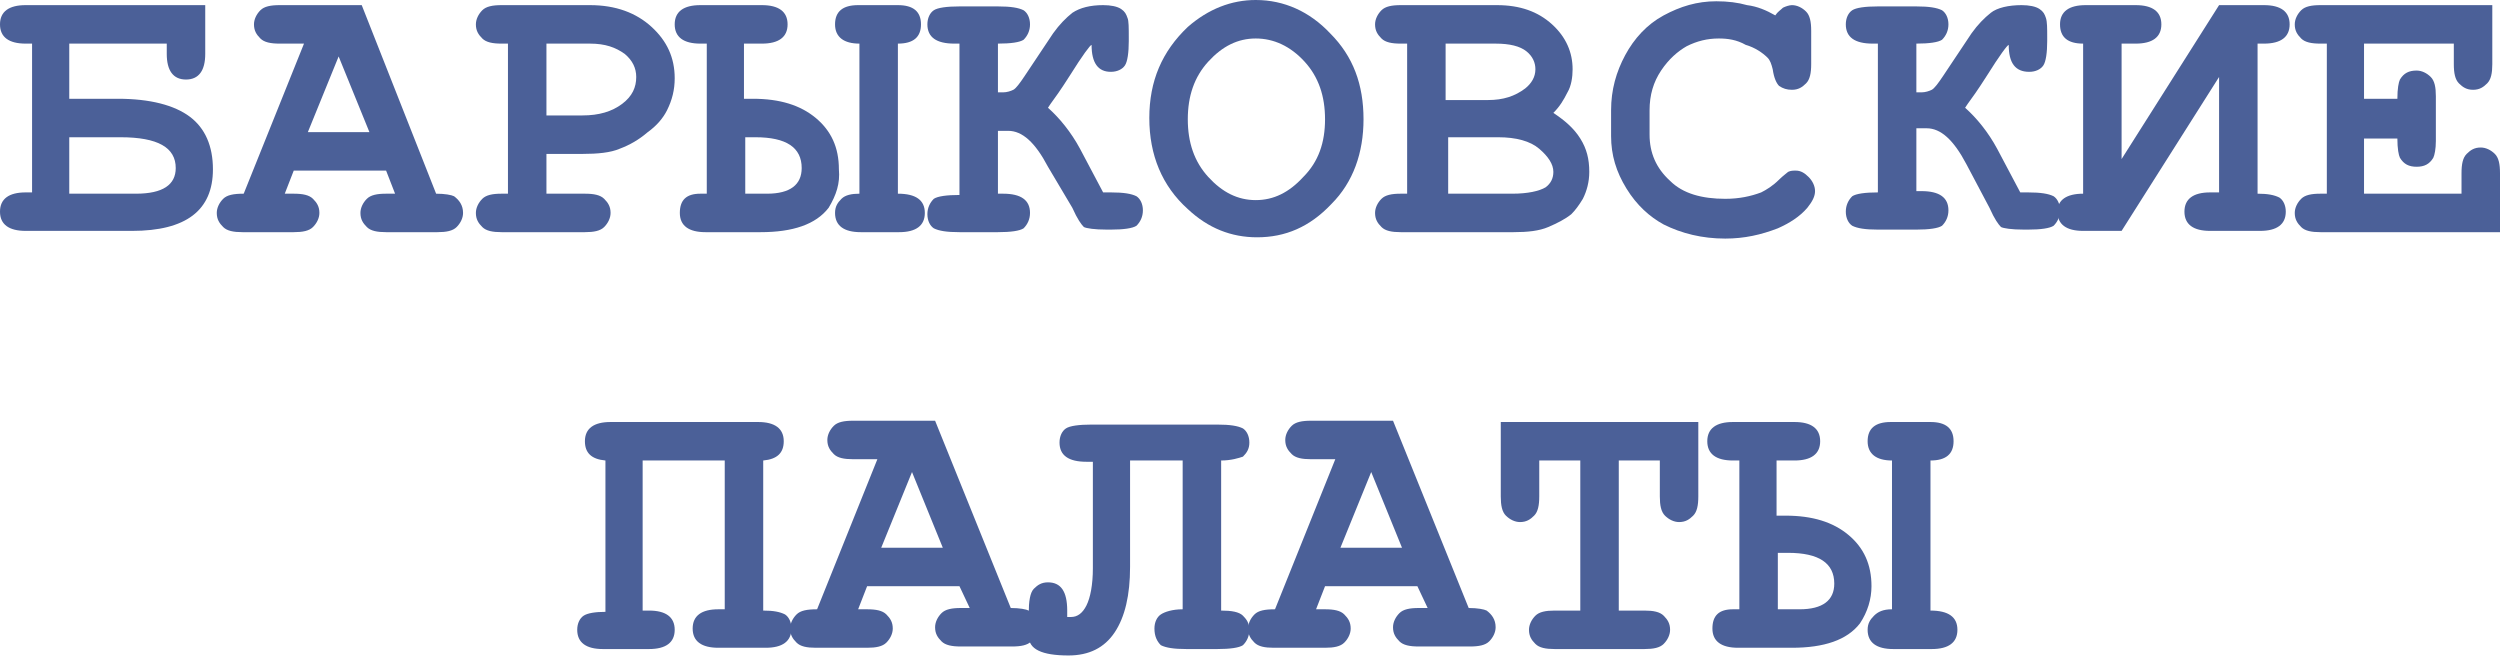 <svg width="262" height="69" viewBox="0 0 262 69" fill="none" xmlns="http://www.w3.org/2000/svg">
<path d="M21.509 0.672V5.646C21.509 7.394 20.836 8.335 19.492 8.335C18.148 8.335 17.476 7.394 17.476 5.646V4.571H7.259V10.351H12.367C15.728 10.351 18.282 11.023 19.895 12.233C21.509 13.443 22.315 15.325 22.315 17.744C22.315 22.046 19.492 24.197 13.846 24.197H2.689C0.941 24.197 0 23.525 0 22.181C0 20.836 0.941 20.164 2.689 20.164H3.361V4.571H2.689C0.941 4.571 0 3.898 0 2.554C0 1.21 0.941 0.538 2.689 0.538H21.509V0.672ZM7.259 20.299H14.249C17.072 20.299 18.417 19.358 18.417 17.61C18.417 15.459 16.535 14.384 12.636 14.384H7.259V20.299Z" fill="#4B6098"/>
<path d="M40.463 17.879H30.784L29.843 20.299H30.784C31.725 20.299 32.397 20.433 32.8 20.836C33.204 21.24 33.472 21.643 33.472 22.315C33.472 22.853 33.204 23.39 32.8 23.794C32.397 24.197 31.725 24.331 30.784 24.331H25.407C24.466 24.331 23.794 24.197 23.39 23.794C22.987 23.39 22.718 22.987 22.718 22.315C22.718 21.777 22.987 21.24 23.39 20.836C23.794 20.433 24.466 20.299 25.541 20.299L31.859 4.571H29.305C28.364 4.571 27.692 4.436 27.289 4.033C26.886 3.63 26.617 3.226 26.617 2.554C26.617 2.016 26.886 1.479 27.289 1.075C27.692 0.672 28.364 0.538 29.305 0.538H37.909L45.705 20.299C46.646 20.299 47.319 20.433 47.587 20.567C48.125 20.971 48.528 21.508 48.528 22.315C48.528 22.853 48.26 23.39 47.856 23.794C47.453 24.197 46.781 24.331 45.84 24.331H40.463C39.522 24.331 38.85 24.197 38.446 23.794C38.043 23.39 37.774 22.987 37.774 22.315C37.774 21.777 38.043 21.24 38.446 20.836C38.85 20.433 39.522 20.299 40.463 20.299H41.404L40.463 17.879ZM38.715 13.846L35.489 5.915L32.263 13.846H38.715Z" fill="#4B6098"/>
<path d="M57.267 16.131V20.299H61.299C62.24 20.299 62.913 20.433 63.316 20.836C63.719 21.24 63.988 21.643 63.988 22.315C63.988 22.853 63.719 23.39 63.316 23.794C62.913 24.197 62.24 24.331 61.299 24.331H52.562C51.621 24.331 50.949 24.197 50.545 23.794C50.142 23.39 49.873 22.987 49.873 22.315C49.873 21.777 50.142 21.24 50.545 20.836C50.949 20.433 51.621 20.299 52.562 20.299H53.234V4.571H52.562C51.621 4.571 50.949 4.436 50.545 4.033C50.142 3.63 49.873 3.226 49.873 2.554C49.873 2.016 50.142 1.479 50.545 1.075C50.949 0.672 51.621 0.538 52.562 0.538H61.837C64.526 0.538 66.677 1.344 68.29 2.823C69.903 4.302 70.709 6.049 70.709 8.2C70.709 9.41 70.441 10.485 69.903 11.561C69.499 12.367 68.827 13.174 67.886 13.846C66.945 14.653 66.004 15.19 64.929 15.594C63.988 15.997 62.644 16.131 61.031 16.131H57.267ZM57.267 12.098H61.031C62.778 12.098 64.122 11.695 65.198 10.889C66.273 10.082 66.677 9.141 66.677 8.066C66.677 7.125 66.273 6.318 65.467 5.646C64.526 4.974 63.45 4.571 61.837 4.571H57.267V12.098Z" fill="#4B6098"/>
<path d="M86.84 21.777C85.496 23.525 83.076 24.331 79.716 24.331H73.935C72.188 24.331 71.247 23.659 71.247 22.315C71.247 20.971 71.919 20.299 73.397 20.299H74.07V4.571H73.397C71.65 4.571 70.709 3.898 70.709 2.554C70.709 1.21 71.65 0.538 73.397 0.538H79.85C81.598 0.538 82.539 1.21 82.539 2.554C82.539 3.898 81.598 4.571 79.85 4.571H77.968V10.351H78.909C81.732 10.351 83.883 11.023 85.496 12.367C87.109 13.712 87.916 15.459 87.916 17.744C88.05 19.223 87.647 20.433 86.84 21.777ZM78.103 20.299H80.388C82.808 20.299 84.017 19.358 84.017 17.61C84.017 15.459 82.404 14.384 79.178 14.384H78.103V20.299ZM90.067 20.299V4.571C88.454 4.571 87.513 3.898 87.513 2.554C87.513 1.21 88.319 0.538 89.932 0.538H94.099C95.713 0.538 96.519 1.21 96.519 2.554C96.519 3.898 95.713 4.571 94.099 4.571V20.299C95.981 20.299 96.922 20.971 96.922 22.315C96.922 23.659 95.981 24.331 94.234 24.331H90.201C88.454 24.331 87.513 23.659 87.513 22.315C87.513 21.643 87.781 21.24 88.185 20.836C88.588 20.433 89.26 20.299 90.067 20.299Z" fill="#4B6098"/>
<path d="M114.398 4.705C114.263 4.705 113.457 5.78 112.112 7.931C111.171 9.41 110.499 10.351 110.096 10.889L109.827 11.292C111.037 12.367 112.247 13.846 113.188 15.594L115.608 20.164H116.414C117.758 20.164 118.565 20.299 119.103 20.567C119.506 20.836 119.775 21.374 119.775 22.046C119.775 22.718 119.506 23.256 119.103 23.659C118.699 23.928 117.758 24.063 116.414 24.063H116.011C114.667 24.063 113.86 23.928 113.591 23.794C113.322 23.525 112.919 22.987 112.381 21.777L109.827 17.476C108.483 14.921 107.139 13.712 105.66 13.712H104.584V20.299C104.719 20.299 104.988 20.299 105.122 20.299C107.004 20.299 107.945 20.971 107.945 22.315C107.945 22.987 107.676 23.525 107.273 23.928C106.87 24.197 105.929 24.331 104.584 24.331H100.552C99.207 24.331 98.401 24.197 97.863 23.928C97.46 23.659 97.191 23.122 97.191 22.449C97.191 21.777 97.46 21.24 97.863 20.836C98.266 20.567 99.207 20.433 100.552 20.433V4.571C100.417 4.571 100.148 4.571 100.014 4.571C98.132 4.571 97.191 3.898 97.191 2.554C97.191 1.882 97.46 1.344 97.863 1.075C98.266 0.807 99.207 0.672 100.552 0.672H104.584C105.929 0.672 106.735 0.807 107.273 1.075C107.676 1.344 107.945 1.882 107.945 2.554C107.945 3.226 107.676 3.764 107.273 4.167C106.87 4.436 105.929 4.571 104.584 4.571V9.679H105.122C105.525 9.679 105.929 9.544 106.198 9.41C106.466 9.275 106.87 8.738 107.407 7.931L110.365 3.495C111.037 2.554 111.709 1.882 112.381 1.344C113.188 0.807 114.263 0.538 115.608 0.538C116.414 0.538 117.086 0.672 117.49 0.941C117.893 1.21 118.027 1.479 118.162 1.882C118.296 2.151 118.296 2.957 118.296 3.898V4.302C118.296 5.512 118.162 6.453 117.893 6.856C117.624 7.259 117.086 7.528 116.414 7.528C115.07 7.528 114.398 6.587 114.398 4.705Z" fill="#4B6098"/>
<path d="M142.897 12.502C142.897 15.997 141.822 19.089 139.537 21.374C137.251 23.794 134.697 24.869 131.74 24.869C129.051 24.869 126.631 23.928 124.481 21.912C121.792 19.492 120.448 16.266 120.448 12.367C120.448 8.469 121.792 5.377 124.481 2.823C126.631 0.941 129.051 0 131.605 0C134.563 0 137.251 1.21 139.402 3.495C141.822 5.915 142.897 8.872 142.897 12.502ZM138.864 12.502C138.864 10.082 138.192 8.066 136.714 6.453C135.235 4.839 133.487 4.033 131.605 4.033C129.723 4.033 128.11 4.839 126.631 6.453C125.153 8.066 124.481 10.082 124.481 12.502C124.481 14.921 125.153 16.938 126.631 18.551C128.11 20.164 129.723 20.971 131.605 20.971C133.487 20.971 135.1 20.164 136.579 18.551C138.192 16.938 138.864 14.921 138.864 12.502Z" fill="#4B6098"/>
<path d="M147.468 20.299V4.571H146.795C145.854 4.571 145.182 4.436 144.779 4.033C144.376 3.63 144.107 3.226 144.107 2.554C144.107 2.016 144.376 1.479 144.779 1.075C145.182 0.672 145.854 0.538 146.795 0.538H156.878C159.297 0.538 161.179 1.21 162.658 2.554C164.137 3.898 164.809 5.512 164.809 7.259C164.809 8.066 164.674 9.007 164.271 9.679C163.868 10.485 163.465 11.158 162.792 11.83C164.002 12.636 164.943 13.443 165.615 14.518C166.288 15.594 166.556 16.669 166.556 18.013C166.556 19.089 166.288 20.03 165.884 20.836C165.481 21.508 165.078 22.046 164.674 22.449C164.002 22.987 163.196 23.39 162.255 23.794C161.314 24.197 160.104 24.331 158.625 24.331H146.795C145.854 24.331 145.182 24.197 144.779 23.794C144.376 23.39 144.107 22.987 144.107 22.315C144.107 21.777 144.376 21.24 144.779 20.836C145.182 20.433 145.854 20.299 146.795 20.299H147.468ZM151.5 10.485H155.937C157.55 10.485 158.76 10.082 159.835 9.275C160.507 8.738 160.91 8.066 160.91 7.259C160.91 6.587 160.642 5.915 159.969 5.377C159.297 4.839 158.222 4.571 156.743 4.571H151.5V10.485ZM151.5 20.299H158.491C160.104 20.299 161.314 20.03 161.986 19.627C162.524 19.223 162.792 18.686 162.792 18.013C162.792 17.207 162.255 16.4 161.314 15.594C160.373 14.787 158.894 14.384 157.012 14.384H151.769V20.299H151.5Z" fill="#4B6098"/>
<path d="M186.049 1.613C186.317 1.21 186.586 1.075 186.855 0.807C187.124 0.672 187.527 0.538 187.796 0.538C188.334 0.538 188.872 0.807 189.275 1.21C189.678 1.613 189.813 2.285 189.813 3.226V6.721C189.813 7.662 189.678 8.335 189.275 8.738C188.872 9.141 188.468 9.41 187.796 9.41C187.258 9.41 186.855 9.276 186.452 9.007C186.183 8.738 185.914 8.2 185.78 7.259C185.645 6.721 185.511 6.318 185.242 6.049C184.704 5.512 183.898 4.974 182.957 4.705C182.016 4.167 181.075 4.033 180.134 4.033C178.924 4.033 177.848 4.302 176.773 4.839C175.832 5.377 174.891 6.184 174.084 7.394C173.278 8.603 172.875 9.948 172.875 11.561V14.115C172.875 15.997 173.547 17.61 175.025 18.954C176.37 20.299 178.386 20.836 180.806 20.836C182.285 20.836 183.494 20.567 184.57 20.164C185.108 19.895 185.78 19.492 186.452 18.82C186.855 18.417 187.258 18.148 187.393 18.013C187.662 17.879 187.931 17.879 188.199 17.879C188.737 17.879 189.14 18.148 189.544 18.551C189.947 18.954 190.216 19.492 190.216 20.03C190.216 20.567 189.947 21.105 189.409 21.777C188.603 22.718 187.527 23.39 186.317 23.928C184.57 24.6 182.822 25.004 180.806 25.004C178.386 25.004 176.235 24.466 174.353 23.525C172.875 22.718 171.53 21.509 170.455 19.761C169.38 18.013 168.842 16.266 168.842 14.249V11.561C168.842 9.41 169.38 7.528 170.321 5.78C171.261 4.033 172.606 2.554 174.353 1.613C176.101 0.672 177.848 0.134 179.865 0.134C181.075 0.134 182.15 0.269 183.091 0.538C184.167 0.672 185.108 1.075 186.049 1.613Z" fill="#4B6098"/>
<path d="M210.514 4.705C210.379 4.705 209.573 5.78 208.228 7.931C207.287 9.41 206.615 10.351 206.212 10.889L205.943 11.292C207.153 12.367 208.363 13.846 209.304 15.594L211.724 20.164H212.53C213.874 20.164 214.681 20.299 215.219 20.567C215.622 20.836 215.891 21.374 215.891 22.046C215.891 22.718 215.622 23.256 215.219 23.659C214.815 23.928 213.874 24.063 212.53 24.063H212.127C210.783 24.063 209.976 23.928 209.707 23.794C209.438 23.525 209.035 22.987 208.497 21.777L206.078 17.207C204.733 14.653 203.389 13.443 201.91 13.443H200.835V20.03C200.969 20.03 201.238 20.03 201.373 20.03C203.255 20.03 204.196 20.702 204.196 22.046C204.196 22.718 203.927 23.256 203.524 23.659C203.12 23.928 202.179 24.063 200.835 24.063H196.802C195.458 24.063 194.651 23.928 194.114 23.659C193.71 23.39 193.441 22.853 193.441 22.181C193.441 21.508 193.71 20.971 194.114 20.567C194.517 20.299 195.458 20.164 196.802 20.164V4.571C196.668 4.571 196.399 4.571 196.264 4.571C194.382 4.571 193.441 3.898 193.441 2.554C193.441 1.882 193.71 1.344 194.114 1.075C194.517 0.807 195.458 0.672 196.802 0.672H200.835C202.179 0.672 202.986 0.807 203.524 1.075C203.927 1.344 204.196 1.882 204.196 2.554C204.196 3.226 203.927 3.764 203.524 4.167C203.12 4.436 202.179 4.571 200.835 4.571V9.679H201.373C201.776 9.679 202.179 9.544 202.448 9.41C202.717 9.275 203.12 8.738 203.658 7.931L206.615 3.495C207.287 2.554 207.96 1.882 208.632 1.344C209.304 0.807 210.514 0.538 211.858 0.538C212.665 0.538 213.337 0.672 213.74 0.941C214.143 1.21 214.278 1.479 214.412 1.882C214.547 2.285 214.547 2.957 214.547 3.898V4.302C214.547 5.512 214.412 6.453 214.143 6.856C213.874 7.259 213.337 7.528 212.665 7.528C211.186 7.528 210.514 6.587 210.514 4.705Z" fill="#4B6098"/>
<path d="M218.311 20.299V4.571C216.697 4.571 215.891 3.898 215.891 2.554C215.891 1.21 216.832 0.538 218.58 0.538H223.822C225.57 0.538 226.511 1.21 226.511 2.554C226.511 3.898 225.57 4.571 223.822 4.571H222.343V16.669L232.56 0.538H237.265C239.013 0.538 239.954 1.21 239.954 2.554C239.954 3.898 239.013 4.571 237.265 4.571H236.593V20.299C237.668 20.299 238.34 20.433 238.878 20.702C239.281 20.971 239.55 21.508 239.55 22.181C239.55 23.525 238.609 24.197 236.862 24.197H231.619C229.871 24.197 228.93 23.525 228.93 22.181C228.93 20.836 229.871 20.164 231.619 20.164H232.56V8.066L222.343 24.197H218.311C216.563 24.197 215.622 23.525 215.622 22.181C215.622 20.971 216.563 20.299 218.311 20.299Z" fill="#4B6098"/>
<path d="M247.75 14.384V20.299H257.967V18.148C257.967 17.207 258.101 16.535 258.505 16.131C258.908 15.728 259.311 15.459 259.983 15.459C260.521 15.459 261.059 15.728 261.462 16.131C261.865 16.535 262 17.207 262 18.148V24.331H243.18C242.239 24.331 241.567 24.197 241.163 23.794C240.76 23.39 240.491 22.987 240.491 22.315C240.491 21.777 240.76 21.24 241.163 20.836C241.567 20.433 242.239 20.299 243.18 20.299H243.852V4.571H243.18C242.239 4.571 241.567 4.436 241.163 4.033C240.76 3.63 240.491 3.226 240.491 2.554C240.491 2.016 240.76 1.479 241.163 1.075C241.567 0.672 242.239 0.538 243.18 0.538H261.193V6.721C261.193 7.662 261.059 8.335 260.655 8.738C260.252 9.141 259.849 9.41 259.177 9.41C258.505 9.41 258.101 9.141 257.698 8.738C257.295 8.335 257.16 7.662 257.16 6.721V4.571H247.75V10.351H251.245C251.245 9.275 251.38 8.603 251.514 8.335C251.918 7.662 252.455 7.394 253.262 7.394C253.8 7.394 254.337 7.662 254.741 8.066C255.144 8.469 255.278 9.141 255.278 10.082V14.787C255.278 15.594 255.144 16.266 255.009 16.535C254.606 17.207 254.068 17.476 253.262 17.476C252.455 17.476 251.918 17.207 251.514 16.535C251.38 16.266 251.245 15.594 251.245 14.518H247.75V14.384Z" fill="#4B6098"/>
<path d="M75.952 48.26H67.349V63.988H68.021C69.768 63.988 70.709 64.66 70.709 66.004C70.709 67.348 69.768 68.02 68.021 68.02H63.181C61.434 68.02 60.493 67.348 60.493 66.004C60.493 65.332 60.761 64.794 61.165 64.525C61.568 64.257 62.375 64.122 63.45 64.122V48.26C61.971 48.125 61.299 47.453 61.299 46.243C61.299 44.899 62.24 44.227 63.988 44.227H79.447C81.195 44.227 82.136 44.899 82.136 46.243C82.136 47.453 81.463 48.125 79.985 48.26V63.988C81.06 63.988 81.732 64.122 82.27 64.391C82.673 64.66 82.942 65.198 82.942 65.87C82.942 67.214 82.001 67.886 80.254 67.886H75.28C73.532 67.886 72.591 67.214 72.591 65.87C72.591 64.525 73.532 63.853 75.28 63.853H75.952V48.26Z" fill="#4B6098"/>
<path d="M100.552 61.434H90.873L89.932 63.853H90.873C91.814 63.853 92.486 63.988 92.89 64.391C93.293 64.794 93.562 65.198 93.562 65.87C93.562 66.407 93.293 66.945 92.89 67.348C92.486 67.752 91.814 67.886 90.873 67.886H85.496C84.555 67.886 83.883 67.752 83.48 67.348C83.076 66.945 82.808 66.542 82.808 65.87C82.808 65.332 83.076 64.794 83.48 64.391C83.883 63.988 84.555 63.853 85.631 63.853L91.949 48.125H89.395C88.454 48.125 87.781 47.991 87.378 47.587C86.975 47.184 86.706 46.781 86.706 46.109C86.706 45.571 86.975 45.033 87.378 44.63C87.781 44.227 88.454 44.092 89.395 44.092H97.998L105.929 63.719C106.87 63.719 107.542 63.853 107.811 63.988C108.349 64.391 108.752 64.929 108.752 65.735C108.752 66.273 108.483 66.811 108.08 67.214C107.677 67.617 107.005 67.752 106.064 67.752H100.687C99.746 67.752 99.073 67.617 98.67 67.214C98.267 66.811 97.998 66.407 97.998 65.735C97.998 65.198 98.267 64.66 98.67 64.257C99.073 63.853 99.746 63.719 100.687 63.719H101.628L100.552 61.434ZM98.805 57.401L95.578 49.469L92.352 57.401H98.805Z" fill="#4B6098"/>
<path d="M127.976 48.26V63.988C129.051 63.988 129.858 64.122 130.261 64.525C130.664 64.929 130.933 65.332 130.933 66.004C130.933 66.676 130.664 67.214 130.261 67.617C129.858 67.886 128.917 68.02 127.572 68.02H124.346C123.002 68.02 122.195 67.886 121.658 67.617C121.254 67.214 120.985 66.676 120.985 65.87C120.985 65.198 121.254 64.66 121.658 64.391C122.061 64.122 122.867 63.853 123.943 63.853V48.26H118.431V59.417C118.431 62.375 117.894 64.66 116.818 66.273C115.743 67.886 114.13 68.693 111.979 68.693C109.156 68.693 107.812 68.02 107.812 66.676V64.257C107.812 63.047 107.946 62.106 108.349 61.702C108.753 61.299 109.156 61.03 109.828 61.03C111.172 61.03 111.844 61.971 111.844 63.988V64.66C111.979 64.66 112.113 64.66 112.248 64.66C112.92 64.66 113.457 64.257 113.861 63.45C114.264 62.643 114.533 61.299 114.533 59.552V48.394C114.264 48.394 114.13 48.394 113.861 48.394C111.979 48.394 111.038 47.722 111.038 46.378C111.038 45.706 111.307 45.168 111.71 44.899C112.113 44.63 113.054 44.496 114.398 44.496H127.572C128.917 44.496 129.723 44.63 130.261 44.899C130.664 45.168 130.933 45.706 130.933 46.378C130.933 47.05 130.664 47.453 130.261 47.856C129.858 47.991 129.051 48.26 127.976 48.26Z" fill="#4B6098"/>
<path d="M148.542 61.434H138.864L137.923 63.853H138.864C139.805 63.853 140.477 63.988 140.88 64.391C141.283 64.794 141.552 65.198 141.552 65.87C141.552 66.407 141.283 66.945 140.88 67.348C140.477 67.752 139.805 67.886 138.864 67.886H133.486C132.545 67.886 131.873 67.752 131.47 67.348C131.067 66.945 130.798 66.542 130.798 65.87C130.798 65.332 131.067 64.794 131.47 64.391C131.873 63.988 132.545 63.853 133.621 63.853L139.939 48.125H137.385C136.444 48.125 135.772 47.991 135.368 47.587C134.965 47.184 134.696 46.781 134.696 46.109C134.696 45.571 134.965 45.033 135.368 44.63C135.772 44.227 136.444 44.092 137.385 44.092H145.988L153.919 63.719C154.86 63.719 155.533 63.853 155.801 63.988C156.339 64.391 156.742 64.929 156.742 65.735C156.742 66.273 156.474 66.811 156.07 67.214C155.667 67.617 154.995 67.752 154.054 67.752H148.677C147.736 67.752 147.064 67.617 146.66 67.214C146.257 66.811 145.988 66.407 145.988 65.735C145.988 65.198 146.257 64.66 146.66 64.257C147.064 63.853 147.736 63.719 148.677 63.719H149.618L148.542 61.434ZM146.929 57.401L143.703 49.469L140.477 57.401H146.929Z" fill="#4B6098"/>
<path d="M169.648 48.26V63.988H172.337C173.278 63.988 173.95 64.122 174.353 64.525C174.756 64.929 175.025 65.332 175.025 66.004C175.025 66.542 174.756 67.079 174.353 67.483C173.95 67.886 173.278 68.02 172.337 68.02H162.927C161.986 68.02 161.314 67.886 160.91 67.483C160.507 67.079 160.238 66.676 160.238 66.004C160.238 65.466 160.507 64.929 160.91 64.525C161.314 64.122 161.986 63.988 162.927 63.988H165.615V48.26H161.314V52.024C161.314 52.965 161.179 53.637 160.776 54.04C160.373 54.443 159.969 54.712 159.297 54.712C158.759 54.712 158.222 54.443 157.818 54.04C157.415 53.637 157.281 52.965 157.281 52.024V44.227H177.983V52.024C177.983 52.965 177.848 53.637 177.445 54.04C177.042 54.443 176.638 54.712 175.966 54.712C175.429 54.712 174.891 54.443 174.488 54.04C174.084 53.637 173.95 52.965 173.95 52.024V48.26H169.648Z" fill="#4B6098"/>
<path d="M194.921 65.332C193.576 67.079 191.157 67.886 187.796 67.886H182.15C180.403 67.886 179.462 67.214 179.462 65.87C179.462 64.525 180.134 63.853 181.612 63.853H182.285V48.26H181.612C179.865 48.26 178.924 47.587 178.924 46.243C178.924 44.899 179.865 44.227 181.612 44.227H188.065C189.812 44.227 190.753 44.899 190.753 46.243C190.753 47.587 189.812 48.26 188.065 48.26H186.183V54.04H187.124C189.947 54.04 192.098 54.712 193.711 56.056C195.324 57.401 196.131 59.148 196.131 61.434C196.131 62.778 195.727 64.122 194.921 65.332ZM186.317 63.853H188.603C191.022 63.853 192.232 62.912 192.232 61.165C192.232 59.014 190.619 57.938 187.393 57.938H186.317V63.853ZM198.281 63.853V48.26C196.668 48.26 195.727 47.587 195.727 46.243C195.727 44.899 196.534 44.227 198.147 44.227H202.314C203.927 44.227 204.734 44.899 204.734 46.243C204.734 47.587 203.927 48.26 202.314 48.26V63.988C204.196 63.988 205.137 64.66 205.137 66.004C205.137 67.348 204.196 68.02 202.449 68.02H198.416C196.668 68.02 195.727 67.348 195.727 66.004C195.727 65.332 195.996 64.929 196.399 64.525C196.803 64.122 197.34 63.853 198.281 63.853Z" fill="#4B6098"/>
</svg>
